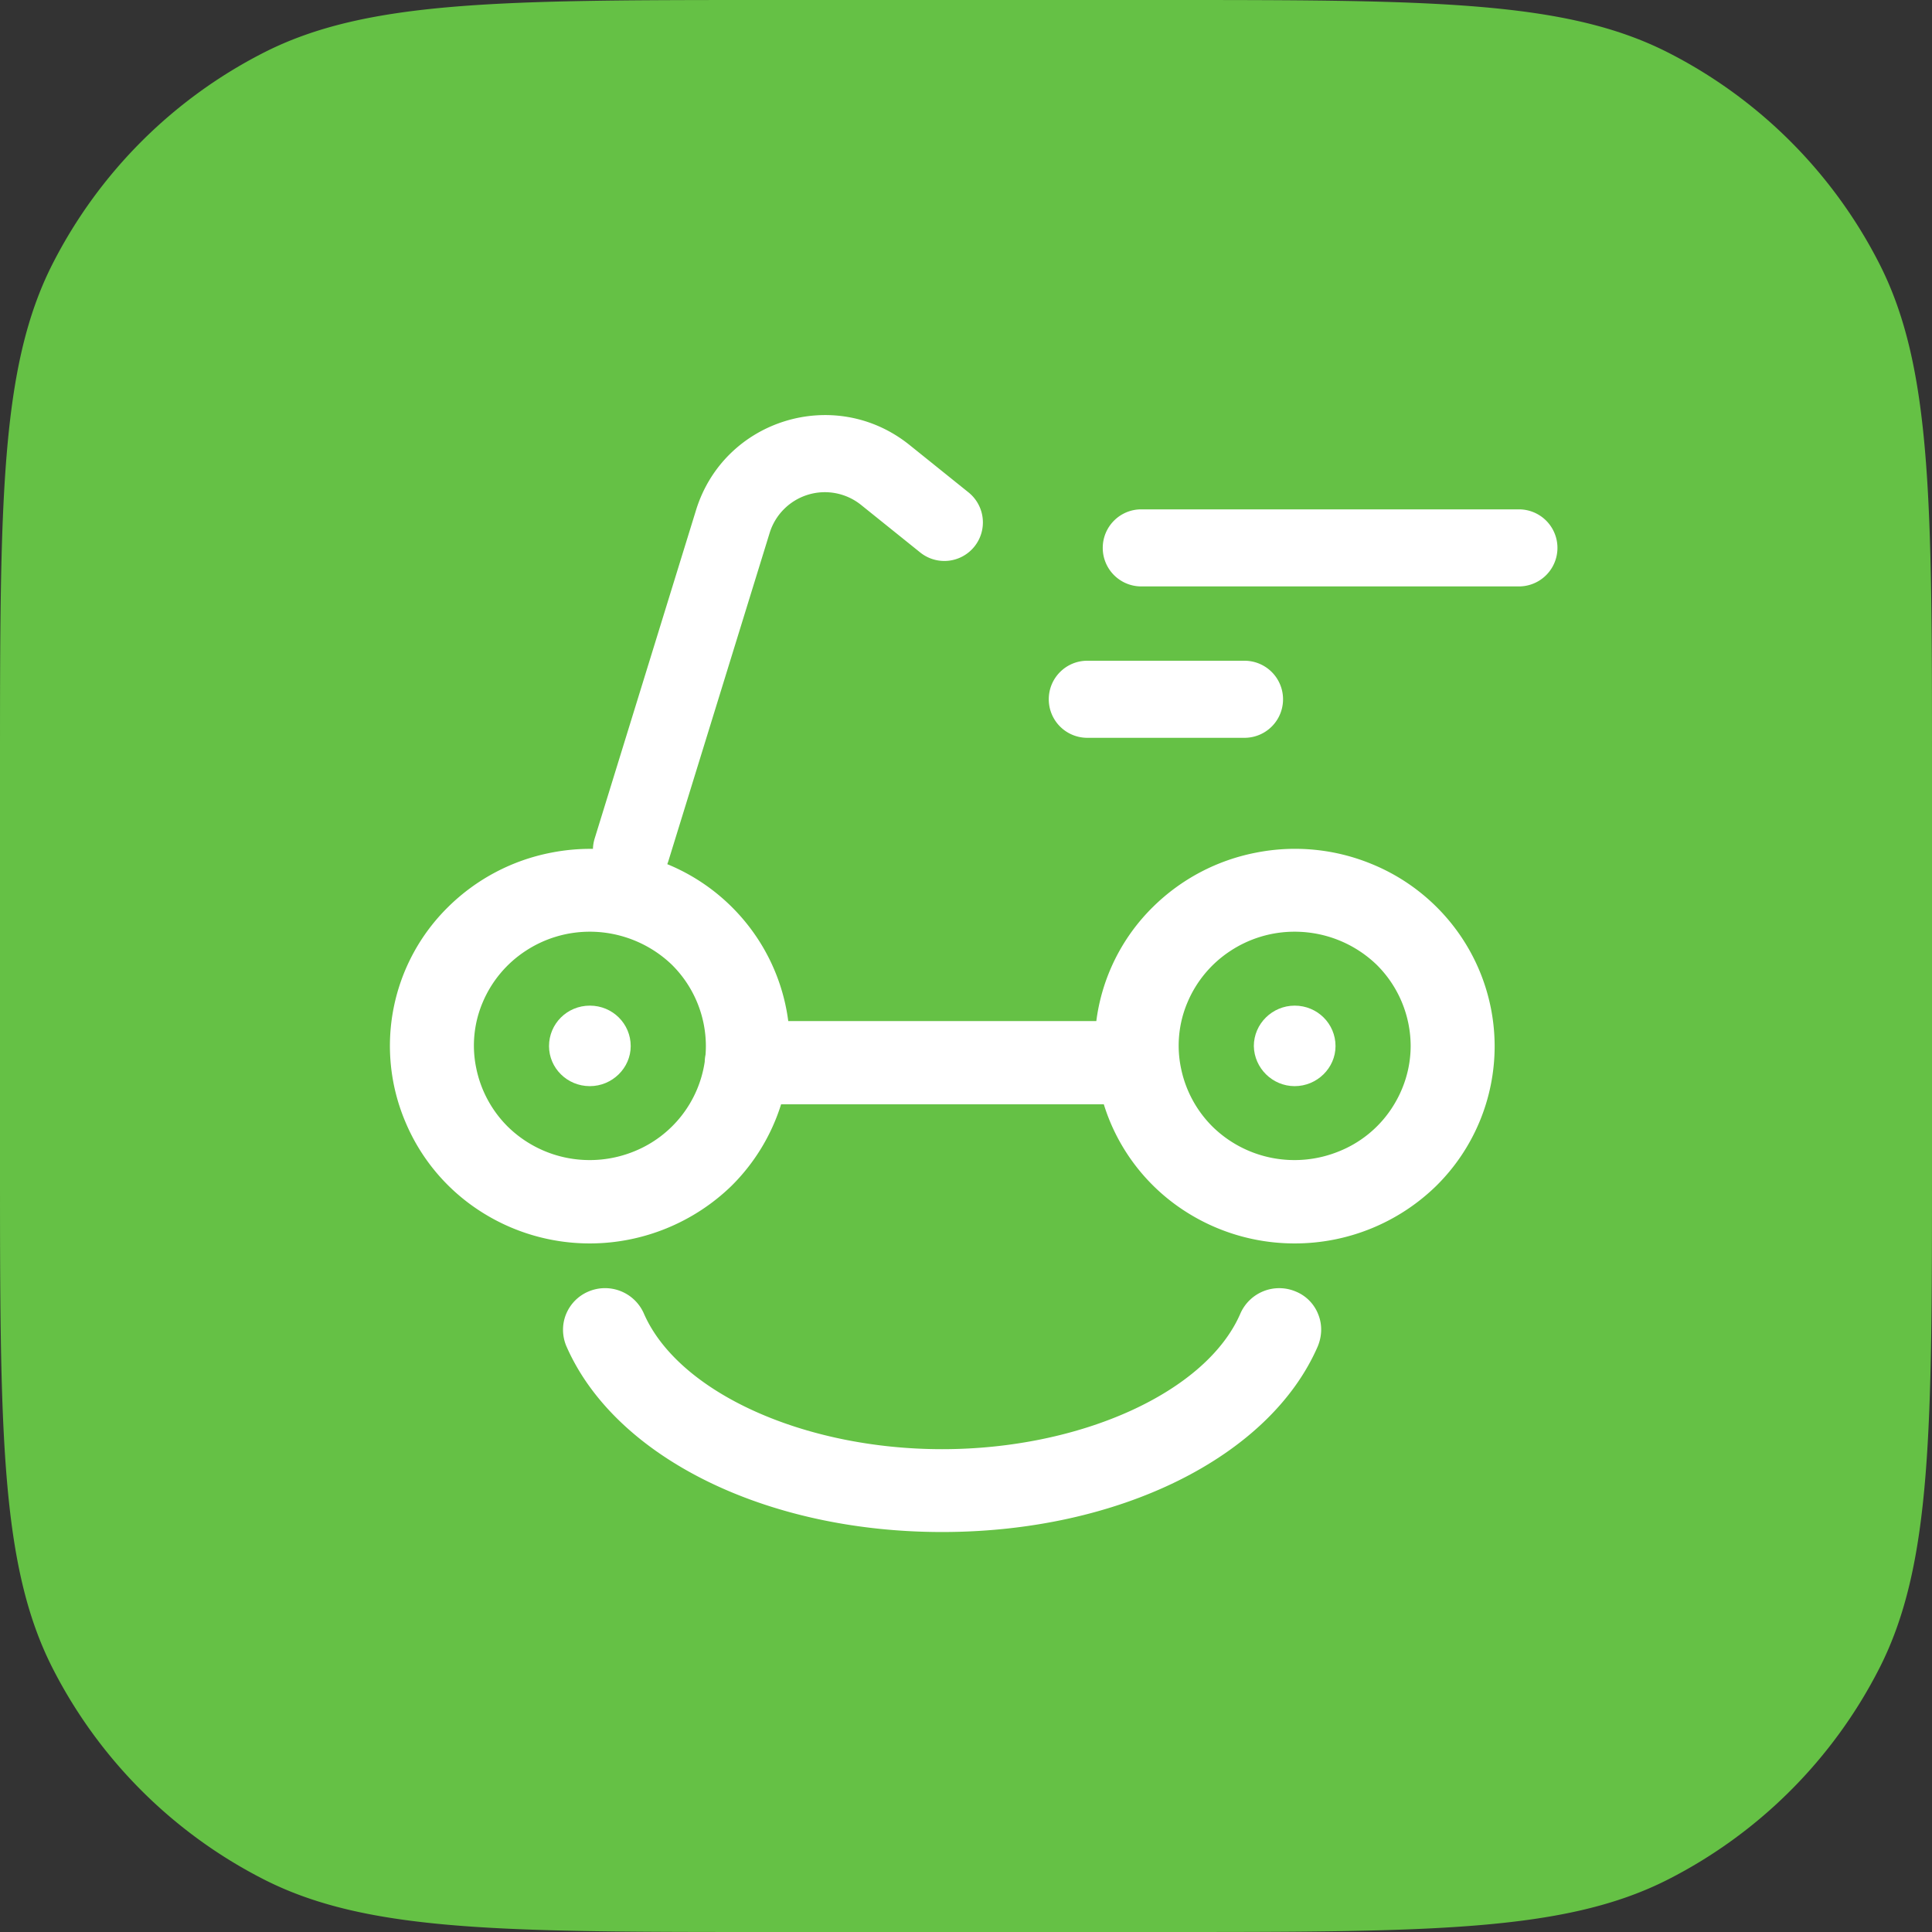 <svg xmlns="http://www.w3.org/2000/svg" width="64" height="64"><rect width="100%" height="100%" fill="#333333" stroke="none"/><svg xmlns="http://www.w3.org/2000/svg" width="64" height="64" fill="none" viewBox="0 0 64 64"><path fill="#65C145" d="M0 25.6c0-8.96 0-13.441 1.744-16.864a16 16 0 0 1 6.992-6.992C12.16 0 16.64 0 25.6 0h12.8c8.96 0 13.441 0 16.864 1.744a16 16 0 0 1 6.992 6.992C64 12.16 64 16.64 64 25.6v12.8c0 8.96 0 13.441-1.744 16.864a16 16 0 0 1-6.992 6.992C51.84 64 47.36 64 38.4 64H25.6c-8.96 0-13.441 0-16.864-1.744a16 16 0 0 1-6.992-6.992C0 51.84 0 47.36 0 38.4z"/><path fill="#fff" d="M19.54 35.98c.74 0 1.353-.6 1.353-1.327 0-.74-.6-1.34-1.353-1.34s-1.353.6-1.353 1.34c0 .727.6 1.327 1.353 1.327M44.241 34.653c0 .727-.613 1.327-1.353 1.327s-1.34-.6-1.353-1.327c0-.74.613-1.34 1.353-1.34.753 0 1.353.6 1.353 1.34"/><path fill="#fff" fill-rule="evenodd" d="M25.495 17.656a1.915 1.915 0 0 1 3.035-.925l1.953 1.57a1.276 1.276 0 1 0 1.6-1.99l-1.953-1.57c-2.462-1.98-6.145-.858-7.075 2.164L19.698 27.78a1.3 1.3 0 0 0-.056.34 6.7 6.7 0 0 0-1.39.127 6.65 6.65 0 0 0-3.396 1.787 6.45 6.45 0 0 0-1.43 7.123 6.5 6.5 0 0 0 2.439 2.936 6.68 6.68 0 0 0 3.676 1.097c1.749 0 3.434-.689 4.685-1.901a6.55 6.55 0 0 0 1.649-2.708h10.69q.09.291.208.576a6.5 6.5 0 0 0 2.438 2.936 6.68 6.68 0 0 0 3.676 1.097 6.7 6.7 0 0 0 4.685-1.901 6.5 6.5 0 0 0 1.94-4.621 6.5 6.5 0 0 0-1.11-3.638 6.56 6.56 0 0 0-2.974-2.413 6.66 6.66 0 0 0-3.83-.37 6.65 6.65 0 0 0-3.395 1.787 6.45 6.45 0 0 0-1.886 3.79H26.112a6.5 6.5 0 0 0-1.056-2.794 6.56 6.56 0 0 0-2.951-2.403l.033-.094zm-2.112 16.986q0 .148-.011.295a1.3 1.3 0 0 0-.027.234 3.8 3.8 0 0 1-2.336 2.969 3.9 3.9 0 0 1-2.221.217 3.87 3.87 0 0 1-1.966-1.034 3.8 3.8 0 0 1-1.046-1.94 3.66 3.66 0 0 1 .216-2.183 3.8 3.8 0 0 1 1.417-1.698 3.86 3.86 0 0 1 2.132-.638c1.008 0 1.991.395 2.719 1.098a3.8 3.8 0 0 1 1.123 2.68m17.373-3.14a3.86 3.86 0 0 1 2.131-.638c1.021 0 1.992.395 2.72 1.098a3.8 3.8 0 0 1 1.123 2.68c0 .753-.23 1.48-.651 2.106a3.76 3.76 0 0 1-1.724 1.392 3.9 3.9 0 0 1-2.22.217 3.87 3.87 0 0 1-1.967-1.034 3.8 3.8 0 0 1-1.046-1.94 3.66 3.66 0 0 1 .217-2.183 3.8 3.8 0 0 1 1.417-1.698" clip-rule="evenodd"/><path fill="#fff" d="M18.763 44.597c1.608 3.677 6.6 6.153 12.445 6.153 5.847 0 10.85-2.476 12.446-6.153.14-.344.153-.715.013-1.06a1.34 1.34 0 0 0-.74-.752 1.405 1.405 0 0 0-1.838.728c-1.124 2.603-5.285 4.493-9.88 4.493s-8.745-1.89-9.88-4.494a1.404 1.404 0 0 0-1.839-.727c-.332.14-.6.408-.74.753s-.128.728.013 1.06M36.53 18.15c0-.706.571-1.277 1.276-1.277h12.51a1.276 1.276 0 1 1 0 2.553h-12.51a1.276 1.276 0 0 1-1.276-1.277M34.742 23.164c0-.705.571-1.276 1.276-1.276h5.208a1.276 1.276 0 1 1 0 2.553h-5.208a1.276 1.276 0 0 1-1.276-1.277"/></svg><style>@media (prefers-color-scheme:light){:root{filter:none}}@media (prefers-color-scheme:dark){:root{filter:none}}</style></svg>